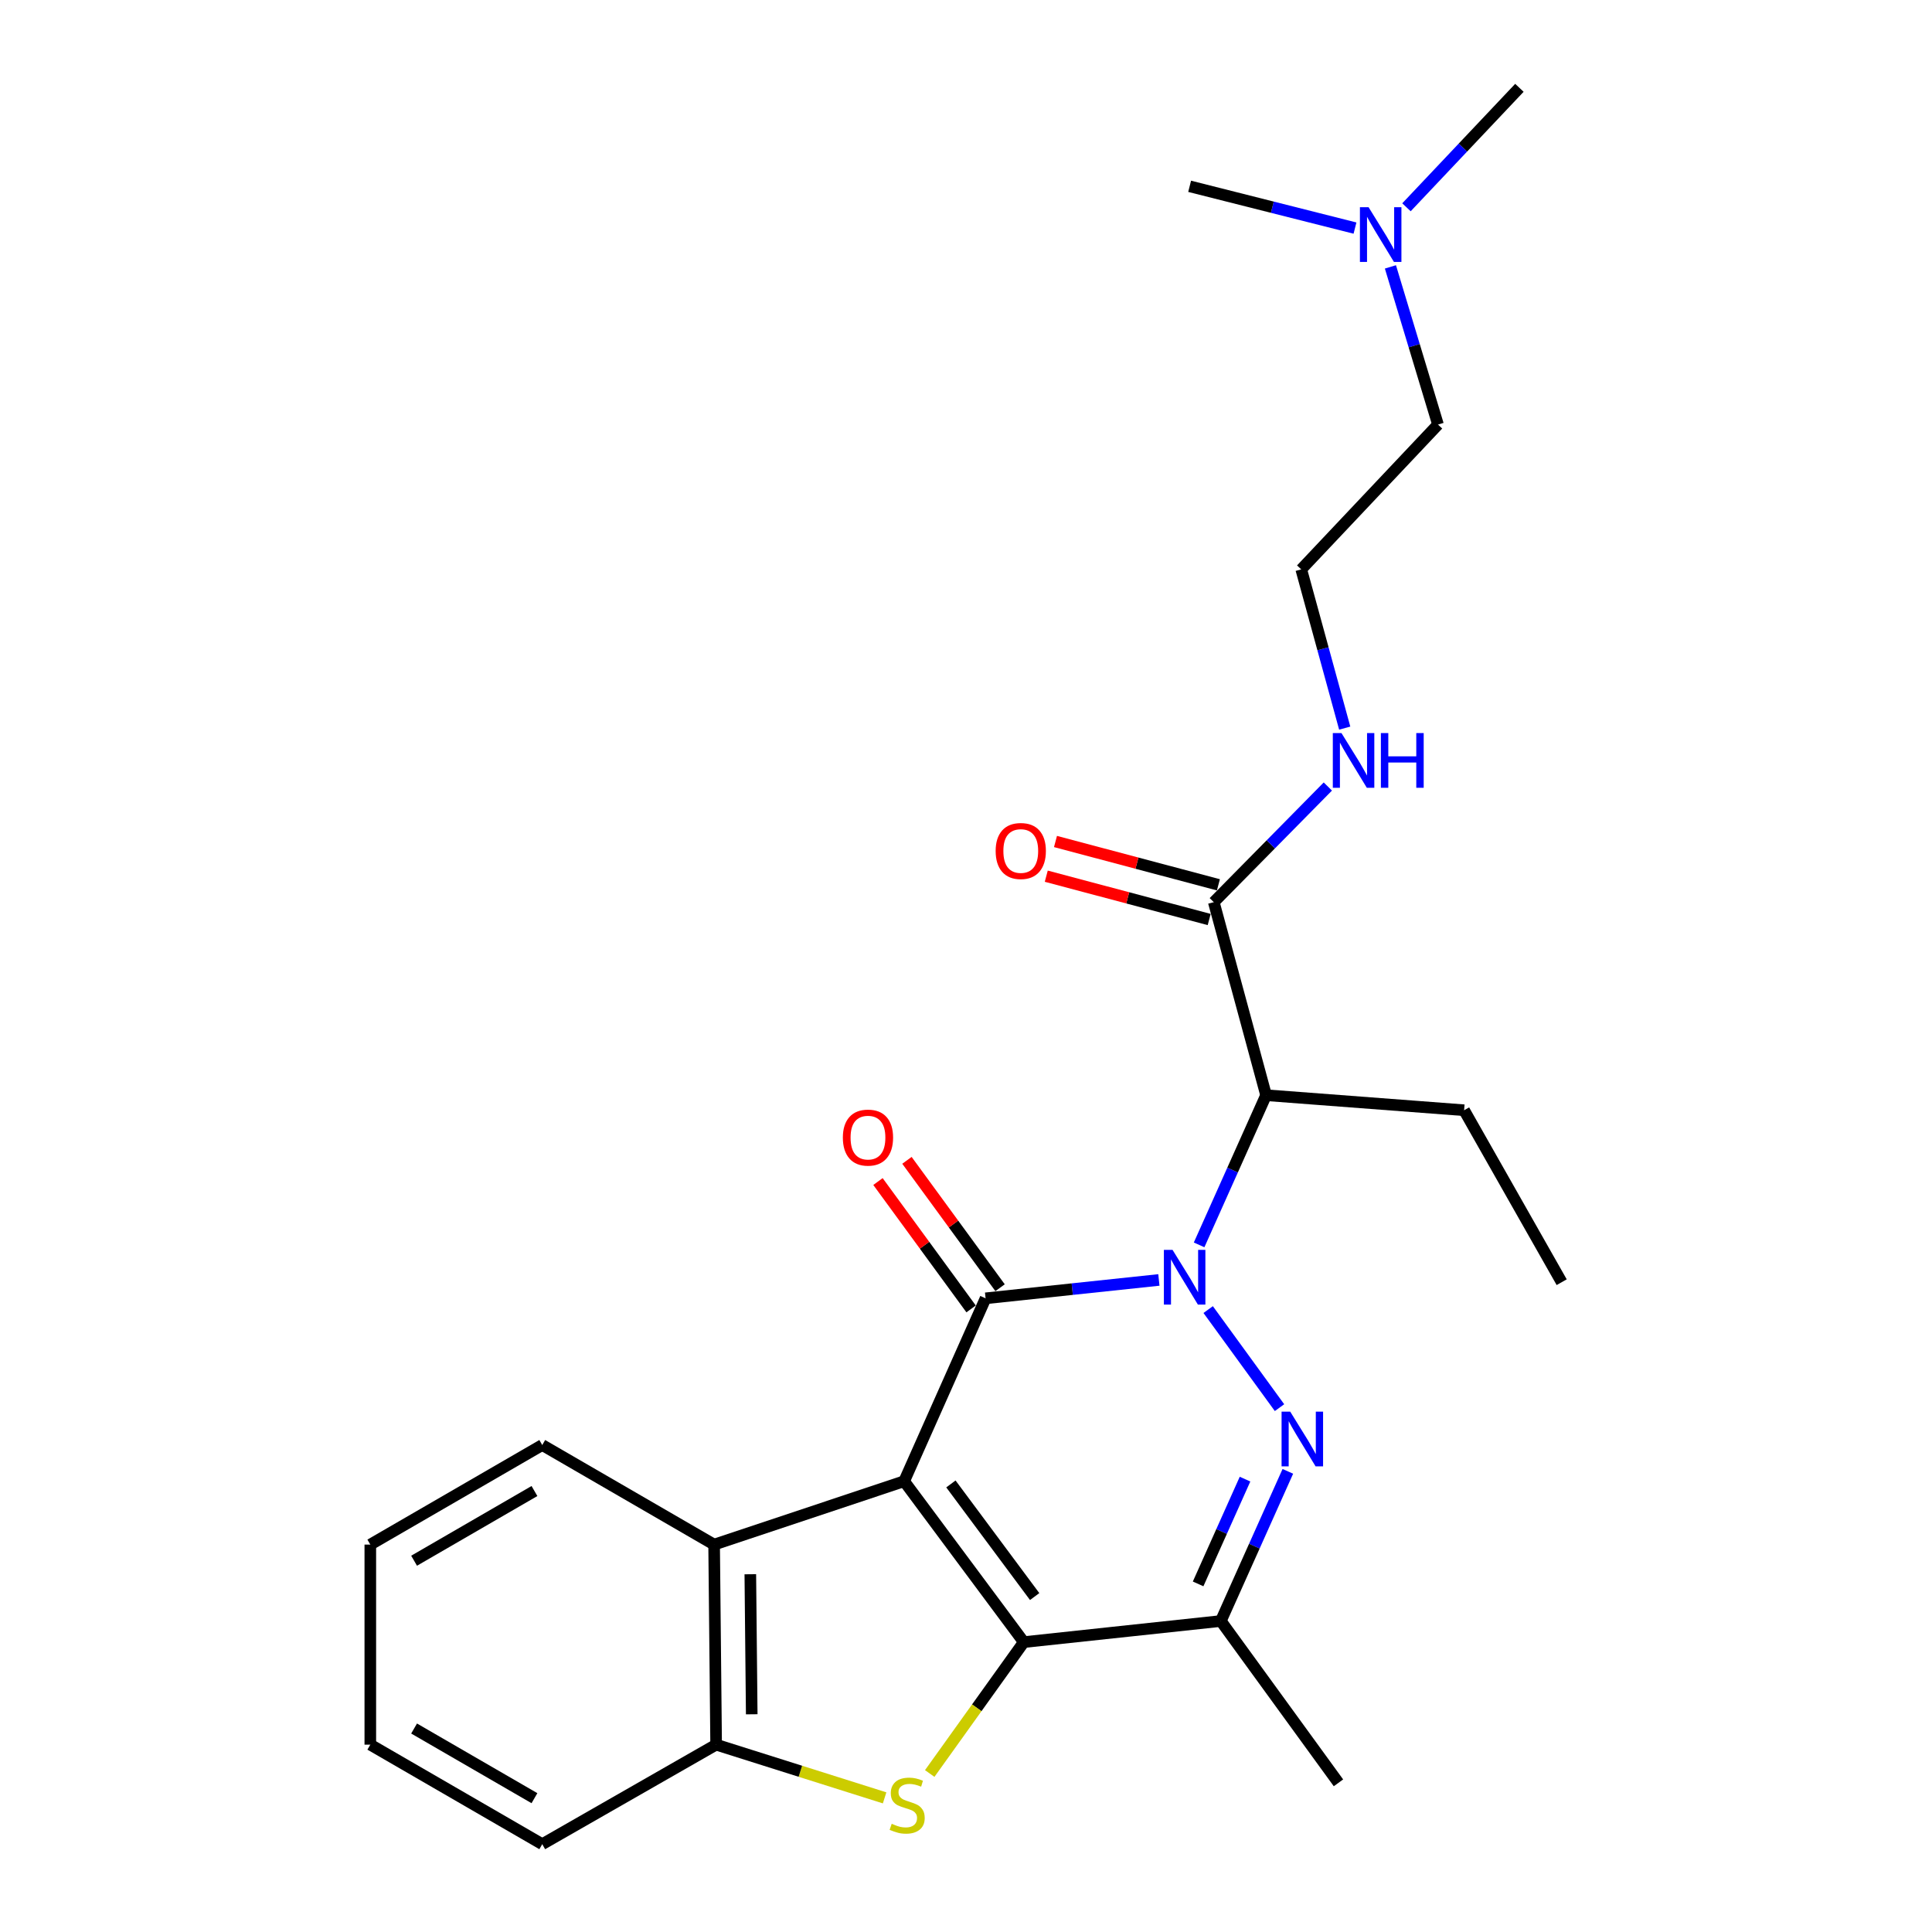 <?xml version='1.0' encoding='iso-8859-1'?>
<svg version='1.1' baseProfile='full'
              xmlns='http://www.w3.org/2000/svg'
                      xmlns:rdkit='http://www.rdkit.org/xml'
                      xmlns:xlink='http://www.w3.org/1999/xlink'
                  xml:space='preserve'
width='1000px' height='1000px' viewBox='0 0 1000 1000'>
<!-- END OF HEADER -->
<rect style='opacity:1.0;fill:#FFFFFF;stroke:none' width='1000' height='1000' x='0' y='0'> </rect>
<path class='bond-1' d='M 467.987,766.682 L 510.137,672.007' style='fill:none;fill-rule:evenodd;stroke:#000000;stroke-width:6px;stroke-linecap:butt;stroke-linejoin:miter;stroke-opacity:1' />
<path class='bond-2' d='M 467.987,766.682 L 529.917,849.96' style='fill:none;fill-rule:evenodd;stroke:#000000;stroke-width:6px;stroke-linecap:butt;stroke-linejoin:miter;stroke-opacity:1' />
<path class='bond-2' d='M 492.188,768.085 L 535.538,826.38' style='fill:none;fill-rule:evenodd;stroke:#000000;stroke-width:6px;stroke-linecap:butt;stroke-linejoin:miter;stroke-opacity:1' />
<path class='bond-7' d='M 467.987,766.682 L 369.627,799.479' style='fill:none;fill-rule:evenodd;stroke:#000000;stroke-width:6px;stroke-linecap:butt;stroke-linejoin:miter;stroke-opacity:1' />
<path class='bond-0' d='M 599.834,662.498 L 554.986,667.252' style='fill:none;fill-rule:evenodd;stroke:#0000FF;stroke-width:6px;stroke-linecap:butt;stroke-linejoin:miter;stroke-opacity:1' />
<path class='bond-0' d='M 554.986,667.252 L 510.137,672.007' style='fill:none;fill-rule:evenodd;stroke:#000000;stroke-width:6px;stroke-linecap:butt;stroke-linejoin:miter;stroke-opacity:1' />
<path class='bond-6' d='M 620.656,644.345 L 637.99,605.609' style='fill:none;fill-rule:evenodd;stroke:#0000FF;stroke-width:6px;stroke-linecap:butt;stroke-linejoin:miter;stroke-opacity:1' />
<path class='bond-6' d='M 637.99,605.609 L 655.324,566.874' style='fill:none;fill-rule:evenodd;stroke:#000000;stroke-width:6px;stroke-linecap:butt;stroke-linejoin:miter;stroke-opacity:1' />
<path class='bond-26' d='M 625.348,677.834 L 662.275,728.596' style='fill:none;fill-rule:evenodd;stroke:#0000FF;stroke-width:6px;stroke-linecap:butt;stroke-linejoin:miter;stroke-opacity:1' />
<path class='bond-10' d='M 517.638,666.523 L 493.538,633.559' style='fill:none;fill-rule:evenodd;stroke:#000000;stroke-width:6px;stroke-linecap:butt;stroke-linejoin:miter;stroke-opacity:1' />
<path class='bond-10' d='M 493.538,633.559 L 469.437,600.594' style='fill:none;fill-rule:evenodd;stroke:#FF0000;stroke-width:6px;stroke-linecap:butt;stroke-linejoin:miter;stroke-opacity:1' />
<path class='bond-10' d='M 502.637,677.49 L 478.537,644.526' style='fill:none;fill-rule:evenodd;stroke:#000000;stroke-width:6px;stroke-linecap:butt;stroke-linejoin:miter;stroke-opacity:1' />
<path class='bond-10' d='M 478.537,644.526 L 454.437,611.561' style='fill:none;fill-rule:evenodd;stroke:#FF0000;stroke-width:6px;stroke-linecap:butt;stroke-linejoin:miter;stroke-opacity:1' />
<path class='bond-4' d='M 529.917,849.96 L 505.568,883.961' style='fill:none;fill-rule:evenodd;stroke:#000000;stroke-width:6px;stroke-linecap:butt;stroke-linejoin:miter;stroke-opacity:1' />
<path class='bond-4' d='M 505.568,883.961 L 481.218,917.961' style='fill:none;fill-rule:evenodd;stroke:#CCCC00;stroke-width:6px;stroke-linecap:butt;stroke-linejoin:miter;stroke-opacity:1' />
<path class='bond-5' d='M 529.917,849.96 L 631.901,839.038' style='fill:none;fill-rule:evenodd;stroke:#000000;stroke-width:6px;stroke-linecap:butt;stroke-linejoin:miter;stroke-opacity:1' />
<path class='bond-3' d='M 666.587,761.568 L 649.244,800.303' style='fill:none;fill-rule:evenodd;stroke:#0000FF;stroke-width:6px;stroke-linecap:butt;stroke-linejoin:miter;stroke-opacity:1' />
<path class='bond-3' d='M 649.244,800.303 L 631.901,839.038' style='fill:none;fill-rule:evenodd;stroke:#000000;stroke-width:6px;stroke-linecap:butt;stroke-linejoin:miter;stroke-opacity:1' />
<path class='bond-3' d='M 644.424,765.595 L 632.284,792.71' style='fill:none;fill-rule:evenodd;stroke:#0000FF;stroke-width:6px;stroke-linecap:butt;stroke-linejoin:miter;stroke-opacity:1' />
<path class='bond-3' d='M 632.284,792.71 L 620.144,819.824' style='fill:none;fill-rule:evenodd;stroke:#000000;stroke-width:6px;stroke-linecap:butt;stroke-linejoin:miter;stroke-opacity:1' />
<path class='bond-25' d='M 457.874,930.574 L 414.272,916.803' style='fill:none;fill-rule:evenodd;stroke:#CCCC00;stroke-width:6px;stroke-linecap:butt;stroke-linejoin:miter;stroke-opacity:1' />
<path class='bond-25' d='M 414.272,916.803 L 370.67,903.032' style='fill:none;fill-rule:evenodd;stroke:#000000;stroke-width:6px;stroke-linecap:butt;stroke-linejoin:miter;stroke-opacity:1' />
<path class='bond-14' d='M 631.901,839.038 L 692.788,922.791' style='fill:none;fill-rule:evenodd;stroke:#000000;stroke-width:6px;stroke-linecap:butt;stroke-linejoin:miter;stroke-opacity:1' />
<path class='bond-9' d='M 655.324,566.874 L 628.257,466.955' style='fill:none;fill-rule:evenodd;stroke:#000000;stroke-width:6px;stroke-linecap:butt;stroke-linejoin:miter;stroke-opacity:1' />
<path class='bond-15' d='M 655.324,566.874 L 757.825,574.658' style='fill:none;fill-rule:evenodd;stroke:#000000;stroke-width:6px;stroke-linecap:butt;stroke-linejoin:miter;stroke-opacity:1' />
<path class='bond-8' d='M 369.627,799.479 L 370.67,903.032' style='fill:none;fill-rule:evenodd;stroke:#000000;stroke-width:6px;stroke-linecap:butt;stroke-linejoin:miter;stroke-opacity:1' />
<path class='bond-8' d='M 388.364,814.825 L 389.094,887.312' style='fill:none;fill-rule:evenodd;stroke:#000000;stroke-width:6px;stroke-linecap:butt;stroke-linejoin:miter;stroke-opacity:1' />
<path class='bond-17' d='M 369.627,799.479 L 280.671,747.945' style='fill:none;fill-rule:evenodd;stroke:#000000;stroke-width:6px;stroke-linecap:butt;stroke-linejoin:miter;stroke-opacity:1' />
<path class='bond-18' d='M 370.67,903.032 L 280.671,954.545' style='fill:none;fill-rule:evenodd;stroke:#000000;stroke-width:6px;stroke-linecap:butt;stroke-linejoin:miter;stroke-opacity:1' />
<path class='bond-11' d='M 630.644,457.976 L 588.482,446.767' style='fill:none;fill-rule:evenodd;stroke:#000000;stroke-width:6px;stroke-linecap:butt;stroke-linejoin:miter;stroke-opacity:1' />
<path class='bond-11' d='M 588.482,446.767 L 546.319,435.557' style='fill:none;fill-rule:evenodd;stroke:#FF0000;stroke-width:6px;stroke-linecap:butt;stroke-linejoin:miter;stroke-opacity:1' />
<path class='bond-11' d='M 625.87,475.934 L 583.707,464.725' style='fill:none;fill-rule:evenodd;stroke:#000000;stroke-width:6px;stroke-linecap:butt;stroke-linejoin:miter;stroke-opacity:1' />
<path class='bond-11' d='M 583.707,464.725 L 541.545,453.516' style='fill:none;fill-rule:evenodd;stroke:#FF0000;stroke-width:6px;stroke-linecap:butt;stroke-linejoin:miter;stroke-opacity:1' />
<path class='bond-12' d='M 628.257,466.955 L 657.772,437.027' style='fill:none;fill-rule:evenodd;stroke:#000000;stroke-width:6px;stroke-linecap:butt;stroke-linejoin:miter;stroke-opacity:1' />
<path class='bond-12' d='M 657.772,437.027 L 687.287,407.1' style='fill:none;fill-rule:evenodd;stroke:#0000FF;stroke-width:6px;stroke-linecap:butt;stroke-linejoin:miter;stroke-opacity:1' />
<path class='bond-16' d='M 696.023,376.875 L 684.774,335.793' style='fill:none;fill-rule:evenodd;stroke:#0000FF;stroke-width:6px;stroke-linecap:butt;stroke-linejoin:miter;stroke-opacity:1' />
<path class='bond-16' d='M 684.774,335.793 L 673.524,294.711' style='fill:none;fill-rule:evenodd;stroke:#000000;stroke-width:6px;stroke-linecap:butt;stroke-linejoin:miter;stroke-opacity:1' />
<path class='bond-13' d='M 719.679,138.141 L 731.99,178.947' style='fill:none;fill-rule:evenodd;stroke:#0000FF;stroke-width:6px;stroke-linecap:butt;stroke-linejoin:miter;stroke-opacity:1' />
<path class='bond-13' d='M 731.99,178.947 L 744.301,219.753' style='fill:none;fill-rule:evenodd;stroke:#000000;stroke-width:6px;stroke-linecap:butt;stroke-linejoin:miter;stroke-opacity:1' />
<path class='bond-20' d='M 727.985,107.288 L 757.213,76.371' style='fill:none;fill-rule:evenodd;stroke:#0000FF;stroke-width:6px;stroke-linecap:butt;stroke-linejoin:miter;stroke-opacity:1' />
<path class='bond-20' d='M 757.213,76.371 L 786.441,45.455' style='fill:none;fill-rule:evenodd;stroke:#000000;stroke-width:6px;stroke-linecap:butt;stroke-linejoin:miter;stroke-opacity:1' />
<path class='bond-21' d='M 701.342,118.056 L 658.549,107.243' style='fill:none;fill-rule:evenodd;stroke:#0000FF;stroke-width:6px;stroke-linecap:butt;stroke-linejoin:miter;stroke-opacity:1' />
<path class='bond-21' d='M 658.549,107.243 L 615.755,96.431' style='fill:none;fill-rule:evenodd;stroke:#000000;stroke-width:6px;stroke-linecap:butt;stroke-linejoin:miter;stroke-opacity:1' />
<path class='bond-22' d='M 757.825,574.658 L 808.326,663.666' style='fill:none;fill-rule:evenodd;stroke:#000000;stroke-width:6px;stroke-linecap:butt;stroke-linejoin:miter;stroke-opacity:1' />
<path class='bond-19' d='M 673.524,294.711 L 744.301,219.753' style='fill:none;fill-rule:evenodd;stroke:#000000;stroke-width:6px;stroke-linecap:butt;stroke-linejoin:miter;stroke-opacity:1' />
<path class='bond-23' d='M 280.671,747.945 L 191.674,799.479' style='fill:none;fill-rule:evenodd;stroke:#000000;stroke-width:6px;stroke-linecap:butt;stroke-linejoin:miter;stroke-opacity:1' />
<path class='bond-23' d='M 276.633,771.756 L 214.335,807.83' style='fill:none;fill-rule:evenodd;stroke:#000000;stroke-width:6px;stroke-linecap:butt;stroke-linejoin:miter;stroke-opacity:1' />
<path class='bond-27' d='M 280.671,954.545 L 191.674,903.032' style='fill:none;fill-rule:evenodd;stroke:#000000;stroke-width:6px;stroke-linecap:butt;stroke-linejoin:miter;stroke-opacity:1' />
<path class='bond-27' d='M 276.63,930.736 L 214.332,894.677' style='fill:none;fill-rule:evenodd;stroke:#000000;stroke-width:6px;stroke-linecap:butt;stroke-linejoin:miter;stroke-opacity:1' />
<path class='bond-24' d='M 191.674,799.479 L 191.674,903.032' style='fill:none;fill-rule:evenodd;stroke:#000000;stroke-width:6px;stroke-linecap:butt;stroke-linejoin:miter;stroke-opacity:1' />
<path  class='atom-1' d='M 606.904 646.925
L 616.184 661.925
Q 617.104 663.405, 618.584 666.085
Q 620.064 668.765, 620.144 668.925
L 620.144 646.925
L 623.904 646.925
L 623.904 675.245
L 620.024 675.245
L 610.064 658.845
Q 608.904 656.925, 607.664 654.725
Q 606.464 652.525, 606.104 651.845
L 606.104 675.245
L 602.424 675.245
L 602.424 646.925
L 606.904 646.925
' fill='#0000FF'/>
<path  class='atom-4' d='M 667.822 730.668
L 677.102 745.668
Q 678.022 747.148, 679.502 749.828
Q 680.982 752.508, 681.062 752.668
L 681.062 730.668
L 684.822 730.668
L 684.822 758.988
L 680.942 758.988
L 670.982 742.588
Q 669.822 740.668, 668.582 738.468
Q 667.382 736.268, 667.022 735.588
L 667.022 758.988
L 663.342 758.988
L 663.342 730.668
L 667.822 730.668
' fill='#0000FF'/>
<path  class='atom-5' d='M 461.546 943.98
Q 461.866 944.1, 463.186 944.66
Q 464.506 945.22, 465.946 945.58
Q 467.426 945.9, 468.866 945.9
Q 471.546 945.9, 473.106 944.62
Q 474.666 943.3, 474.666 941.02
Q 474.666 939.46, 473.866 938.5
Q 473.106 937.54, 471.906 937.02
Q 470.706 936.5, 468.706 935.9
Q 466.186 935.14, 464.666 934.42
Q 463.186 933.7, 462.106 932.18
Q 461.066 930.66, 461.066 928.1
Q 461.066 924.54, 463.466 922.34
Q 465.906 920.14, 470.706 920.14
Q 473.986 920.14, 477.706 921.7
L 476.786 924.78
Q 473.386 923.38, 470.826 923.38
Q 468.066 923.38, 466.546 924.54
Q 465.026 925.66, 465.066 927.62
Q 465.066 929.14, 465.826 930.06
Q 466.626 930.98, 467.746 931.5
Q 468.906 932.02, 470.826 932.62
Q 473.386 933.42, 474.906 934.22
Q 476.426 935.02, 477.506 936.66
Q 478.626 938.26, 478.626 941.02
Q 478.626 944.94, 475.986 947.06
Q 473.386 949.14, 469.026 949.14
Q 466.506 949.14, 464.586 948.58
Q 462.706 948.06, 460.466 947.14
L 461.546 943.98
' fill='#CCCC00'/>
<path  class='atom-11' d='M 436.261 588.819
Q 436.261 582.019, 439.621 578.219
Q 442.981 574.419, 449.261 574.419
Q 455.541 574.419, 458.901 578.219
Q 462.261 582.019, 462.261 588.819
Q 462.261 595.699, 458.861 599.619
Q 455.461 603.499, 449.261 603.499
Q 443.021 603.499, 439.621 599.619
Q 436.261 595.739, 436.261 588.819
M 449.261 600.299
Q 453.581 600.299, 455.901 597.419
Q 458.261 594.499, 458.261 588.819
Q 458.261 583.259, 455.901 580.459
Q 453.581 577.619, 449.261 577.619
Q 444.941 577.619, 442.581 580.419
Q 440.261 583.219, 440.261 588.819
Q 440.261 594.539, 442.581 597.419
Q 444.941 600.299, 449.261 600.299
' fill='#FF0000'/>
<path  class='atom-12' d='M 515.348 440.473
Q 515.348 433.673, 518.708 429.873
Q 522.068 426.073, 528.348 426.073
Q 534.628 426.073, 537.988 429.873
Q 541.348 433.673, 541.348 440.473
Q 541.348 447.353, 537.948 451.273
Q 534.548 455.153, 528.348 455.153
Q 522.108 455.153, 518.708 451.273
Q 515.348 447.393, 515.348 440.473
M 528.348 451.953
Q 532.668 451.953, 534.988 449.073
Q 537.348 446.153, 537.348 440.473
Q 537.348 434.913, 534.988 432.113
Q 532.668 429.273, 528.348 429.273
Q 524.028 429.273, 521.668 432.073
Q 519.348 434.873, 519.348 440.473
Q 519.348 446.193, 521.668 449.073
Q 524.028 451.953, 528.348 451.953
' fill='#FF0000'/>
<path  class='atom-13' d='M 694.342 379.438
L 703.622 394.438
Q 704.542 395.918, 706.022 398.598
Q 707.502 401.278, 707.582 401.438
L 707.582 379.438
L 711.342 379.438
L 711.342 407.758
L 707.462 407.758
L 697.502 391.358
Q 696.342 389.438, 695.102 387.238
Q 693.902 385.038, 693.542 384.358
L 693.542 407.758
L 689.862 407.758
L 689.862 379.438
L 694.342 379.438
' fill='#0000FF'/>
<path  class='atom-13' d='M 714.742 379.438
L 718.582 379.438
L 718.582 391.478
L 733.062 391.478
L 733.062 379.438
L 736.902 379.438
L 736.902 407.758
L 733.062 407.758
L 733.062 394.678
L 718.582 394.678
L 718.582 407.758
L 714.742 407.758
L 714.742 379.438
' fill='#0000FF'/>
<path  class='atom-14' d='M 708.372 107.253
L 717.652 122.253
Q 718.572 123.733, 720.052 126.413
Q 721.532 129.093, 721.612 129.253
L 721.612 107.253
L 725.372 107.253
L 725.372 135.573
L 721.492 135.573
L 711.532 119.173
Q 710.372 117.253, 709.132 115.053
Q 707.932 112.853, 707.572 112.173
L 707.572 135.573
L 703.892 135.573
L 703.892 107.253
L 708.372 107.253
' fill='#0000FF'/>
</svg>
